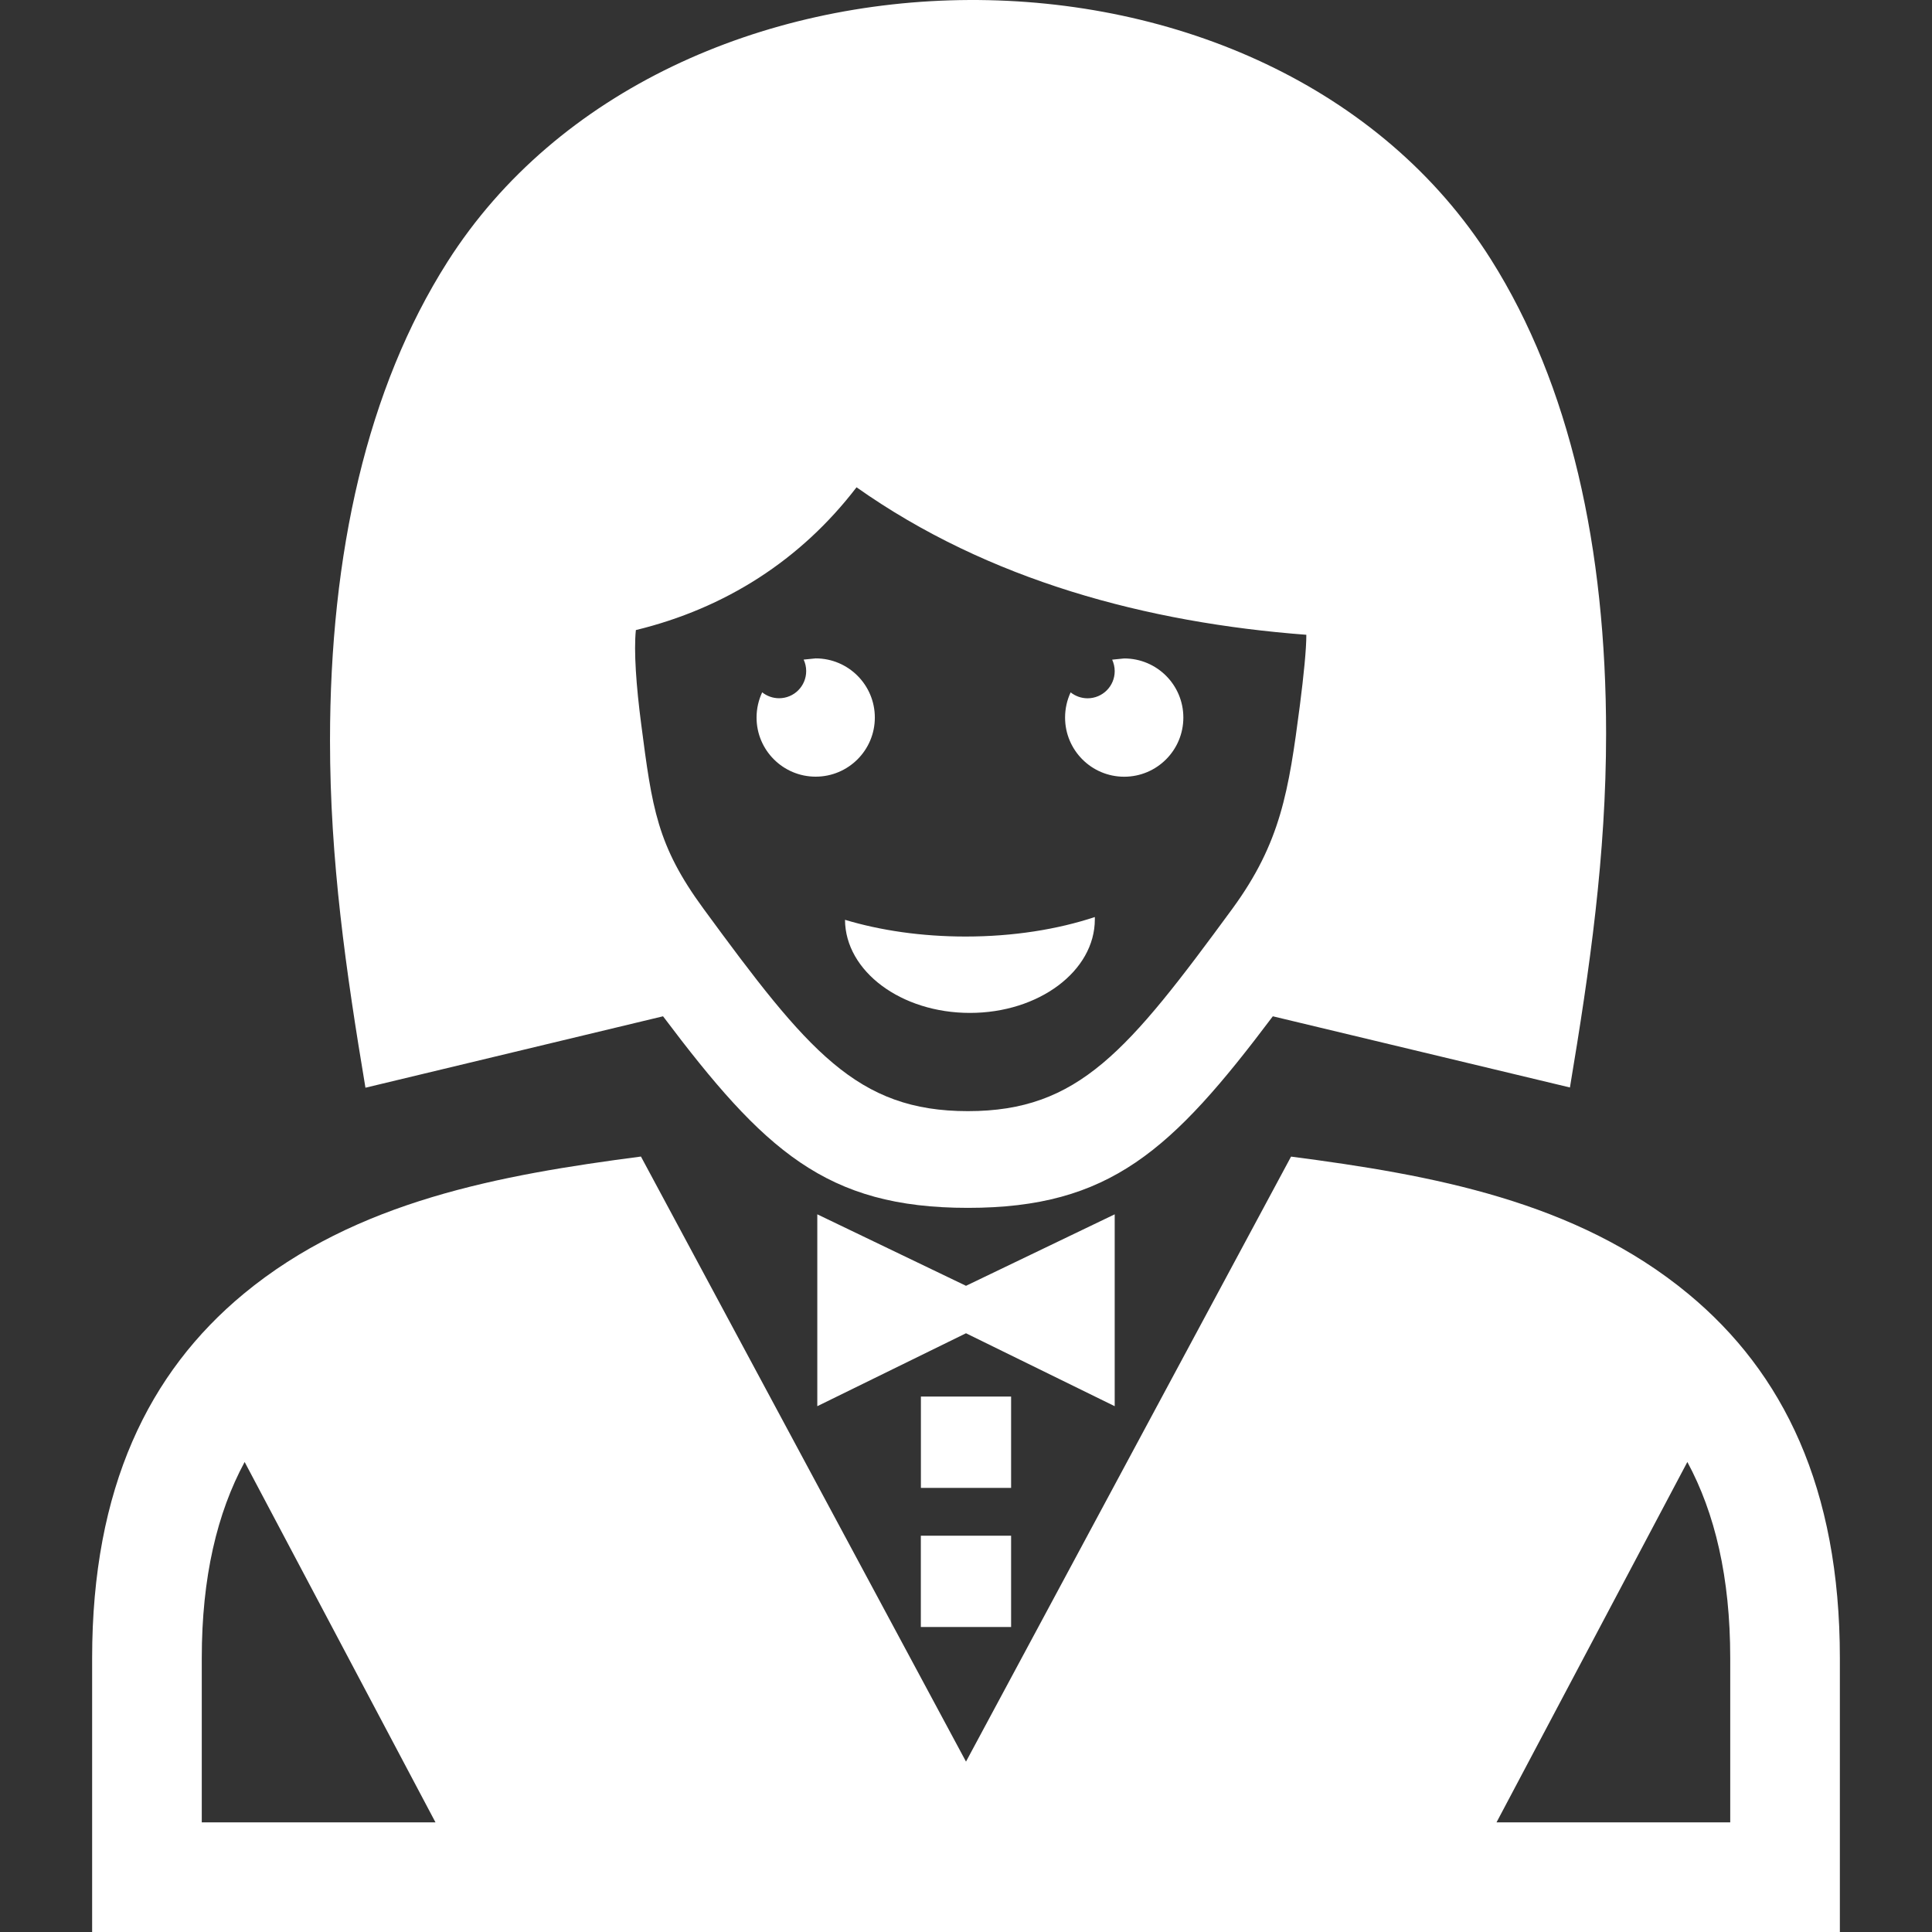 <svg width="32" height="32" viewBox="0 0 32 32" fill="none" xmlns="http://www.w3.org/2000/svg">
<rect x="0" y="0" width="32" height="32" fill="#333333" stroke="none"/>
<g clip-path="url(#clip0_182_1110)">
<path fill-rule="evenodd" clip-rule="evenodd" d="M14.187 8.071C16.369 9.613 18.998 10.314 21.637 10.514C21.638 10.746 21.594 11.184 21.53 11.684C21.345 13.105 21.213 13.955 20.413 15.05C18.683 17.409 17.868 18.404 16.031 18.404C14.195 18.404 13.38 17.41 11.651 15.05C10.883 14.003 10.801 13.387 10.62 11.992C10.538 11.366 10.496 10.783 10.532 10.436C12.011 10.076 13.261 9.279 14.187 8.071ZM4.052 24.215L7.213 30.184H3.342V27.462C3.342 26.123 3.596 25.06 4.052 24.215ZM24.787 30.184L27.948 24.215C28.404 25.06 28.658 26.124 28.658 27.462V30.184H24.787ZM21.384 19.157L16 29.178L10.616 19.156C8.292 19.46 5.899 19.889 4.036 21.43C2.463 22.732 1.526 24.645 1.526 27.462V32H30.474V27.462C30.474 24.645 29.537 22.733 27.964 21.431C26.101 19.889 23.707 19.46 21.384 19.157ZM16.747 26.948V25.436H15.252V26.948H16.747ZM15.253 24.644H16.747V23.131H15.253V24.644ZM16 22.083L18.463 23.291V20.113L16 21.297L13.537 20.113V23.291L16 22.083ZM13.51 12.864C14.051 12.864 14.49 12.426 14.49 11.885C14.49 11.344 14.051 10.905 13.51 10.905L13.311 10.925C13.338 10.983 13.353 11.048 13.353 11.115C13.353 11.364 13.152 11.565 12.904 11.565C12.798 11.565 12.701 11.528 12.624 11.467C12.565 11.594 12.531 11.735 12.531 11.885C12.531 12.426 12.97 12.864 13.51 12.864ZM17.641 11.885C17.641 12.426 18.079 12.865 18.62 12.865C19.162 12.865 19.6 12.426 19.6 11.885C19.6 11.344 19.162 10.906 18.62 10.906L18.421 10.926C18.447 10.984 18.463 11.048 18.463 11.116C18.463 11.365 18.262 11.566 18.013 11.566C17.908 11.566 17.811 11.529 17.733 11.468C17.674 11.594 17.641 11.736 17.641 11.885ZM18.134 15.189C17.519 15.393 16.783 15.512 15.994 15.512C15.264 15.512 14.581 15.411 13.996 15.235C14.001 16.087 14.925 16.777 16.065 16.777C17.208 16.777 18.134 16.083 18.134 15.227L18.134 15.189ZM7.412 4.336C6.08 6.431 5.466 9.164 5.466 12.269C5.466 14.248 5.729 16.079 6.053 18.016L10.982 16.833C12.654 19.055 13.682 20.006 16.032 20.006C18.382 20.006 19.411 19.055 21.082 16.833L26.003 18.012C26.333 16.038 26.602 14.166 26.602 12.15C26.602 9.077 26.005 6.374 24.696 4.299C21.046 -1.484 11.057 -1.394 7.412 4.336Z" fill="white"/>
</g>
<defs>
<clipPath id="clip0_182_1110">
<rect width="32" height="32" fill="white"/>
</clipPath>
</defs>
</svg>

